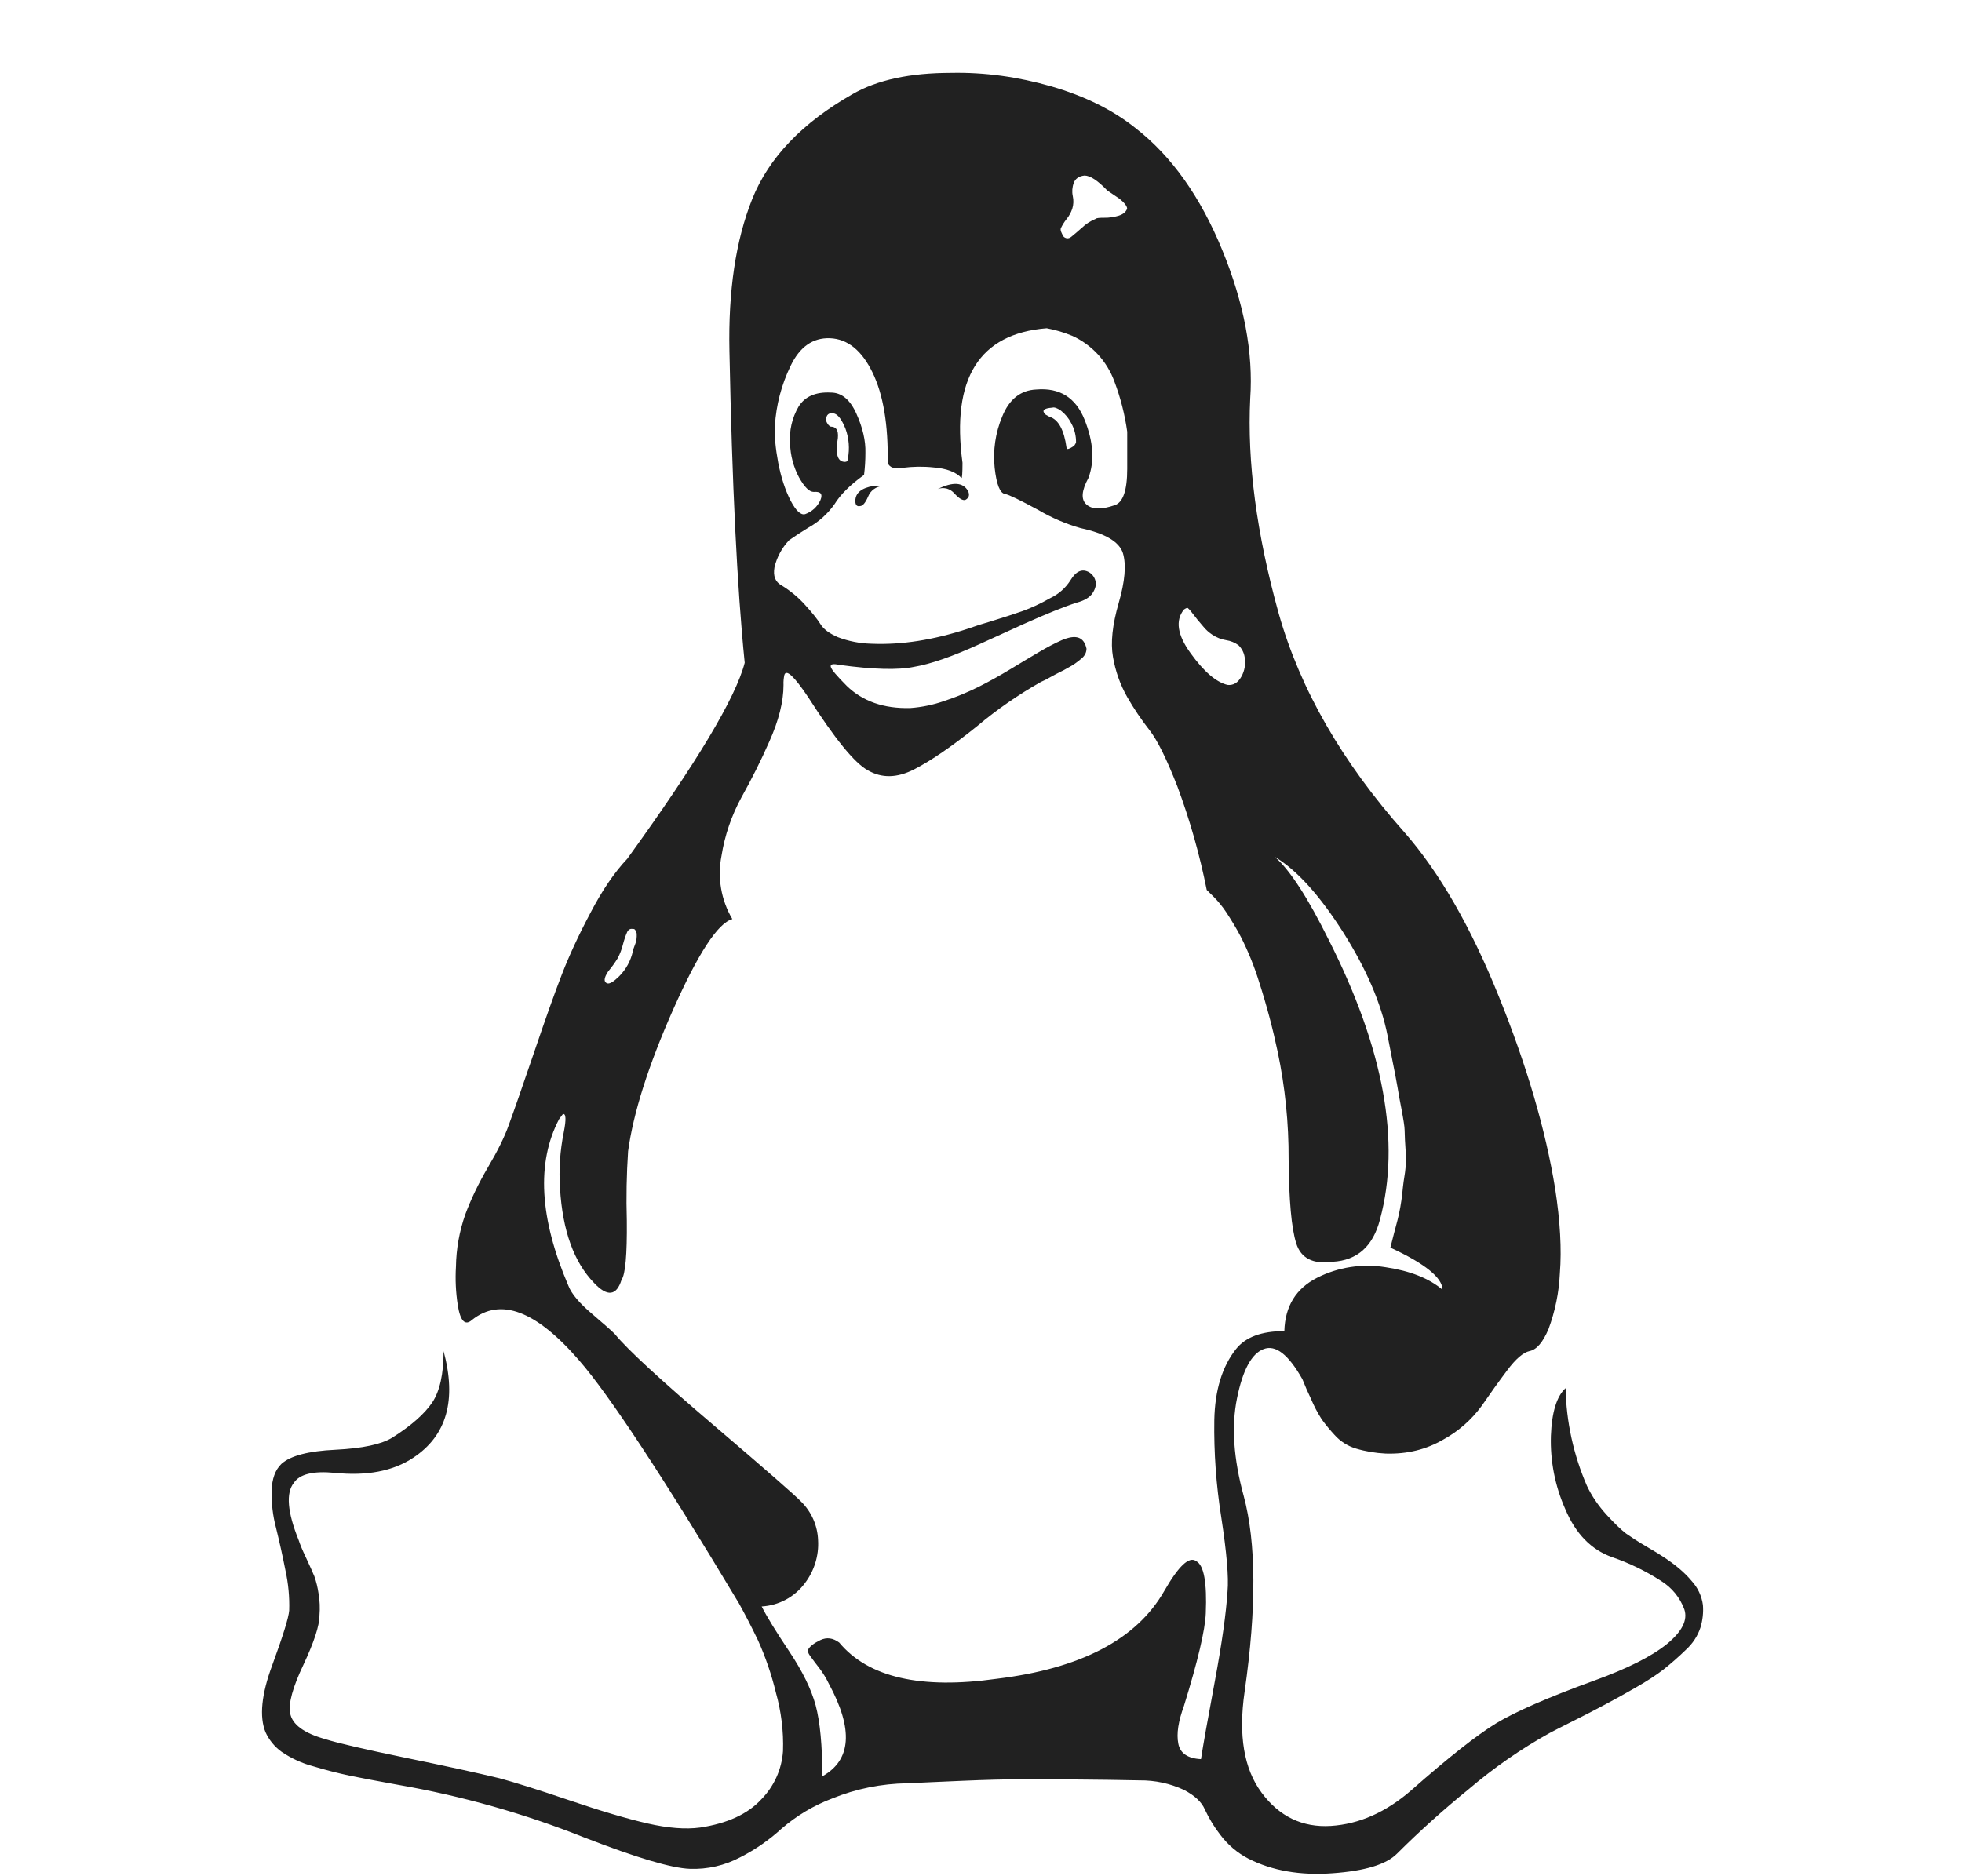 <svg viewBox="0 0 23 22" fill="none" xmlns="http://www.w3.org/2000/svg">
<g clip-path="url(#clip0_3064_3159)">
<path d="M10.177 5.822C10.145 5.896 10.113 5.934 10.082 5.934C10.046 5.942 10.027 5.921 10.027 5.875C10.027 5.78 10.098 5.722 10.239 5.698H10.349C10.312 5.7 10.275 5.713 10.245 5.735C10.214 5.757 10.191 5.787 10.177 5.822ZM11.188 5.786C11.165 5.759 11.134 5.739 11.099 5.729C11.064 5.72 11.027 5.721 10.993 5.734C11.171 5.647 11.289 5.654 11.348 5.757C11.37 5.804 11.359 5.839 11.316 5.862C11.285 5.871 11.243 5.845 11.188 5.786ZM7.352 10.929C7.331 10.977 7.315 11.027 7.302 11.077C7.288 11.132 7.268 11.185 7.241 11.236C7.208 11.29 7.171 11.341 7.13 11.39C7.078 11.468 7.075 11.515 7.119 11.531C7.149 11.539 7.195 11.51 7.258 11.448C7.339 11.367 7.395 11.265 7.419 11.153C7.425 11.129 7.432 11.105 7.442 11.082C7.455 11.051 7.463 11.017 7.464 10.982V10.946L7.453 10.918C7.446 10.898 7.434 10.889 7.419 10.893C7.39 10.886 7.367 10.899 7.352 10.929ZM16.299 14.629C16.329 14.512 16.356 14.403 16.383 14.305C16.408 14.208 16.426 14.105 16.438 13.999C16.448 13.893 16.46 13.809 16.471 13.745C16.483 13.658 16.485 13.569 16.477 13.482C16.471 13.405 16.468 13.328 16.466 13.251C16.466 13.212 16.452 13.126 16.427 12.993C16.411 12.912 16.396 12.831 16.383 12.75C16.366 12.652 16.347 12.554 16.327 12.456L16.266 12.144C16.192 11.767 16.018 11.362 15.744 10.929C15.469 10.498 15.204 10.203 14.944 10.047C15.123 10.203 15.333 10.529 15.578 11.024C16.222 12.297 16.422 13.39 16.177 14.3C16.095 14.614 15.911 14.779 15.622 14.795C15.392 14.827 15.25 14.754 15.195 14.578C15.139 14.4 15.11 14.073 15.106 13.593C15.108 13.17 15.065 12.747 14.978 12.333C14.92 12.058 14.848 11.787 14.762 11.52C14.705 11.335 14.633 11.156 14.545 10.983C14.493 10.884 14.435 10.788 14.373 10.694C14.331 10.631 14.283 10.572 14.23 10.518C14.202 10.491 14.174 10.463 14.146 10.435C14.064 10.022 13.949 9.616 13.802 9.221C13.676 8.899 13.568 8.679 13.475 8.561C13.379 8.438 13.291 8.308 13.214 8.173C13.131 8.027 13.075 7.867 13.047 7.702C13.018 7.537 13.04 7.327 13.114 7.071C13.188 6.816 13.204 6.622 13.164 6.487C13.123 6.354 12.958 6.255 12.67 6.193C12.497 6.144 12.331 6.073 12.176 5.982C11.957 5.863 11.826 5.8 11.782 5.792C11.723 5.784 11.682 5.683 11.66 5.485C11.639 5.281 11.669 5.075 11.748 4.886C11.83 4.681 11.964 4.575 12.149 4.567C12.422 4.544 12.611 4.662 12.714 4.921C12.818 5.18 12.833 5.408 12.759 5.605C12.678 5.754 12.67 5.858 12.737 5.916C12.803 5.975 12.914 5.977 13.069 5.923C13.165 5.891 13.214 5.749 13.214 5.498V5.062C13.186 4.861 13.136 4.664 13.064 4.474C13.021 4.356 12.955 4.248 12.871 4.156C12.786 4.064 12.684 3.99 12.57 3.938C12.473 3.898 12.373 3.868 12.27 3.849C11.478 3.912 11.15 4.438 11.283 5.427C11.283 5.546 11.278 5.605 11.272 5.605C11.205 5.534 11.096 5.493 10.945 5.481C10.823 5.468 10.699 5.47 10.577 5.486C10.486 5.502 10.429 5.483 10.406 5.428C10.414 4.981 10.354 4.626 10.228 4.367C10.102 4.109 9.937 3.974 9.729 3.966C9.529 3.959 9.376 4.066 9.268 4.29C9.16 4.514 9.099 4.748 9.084 4.991C9.077 5.11 9.091 5.255 9.123 5.427C9.157 5.6 9.205 5.747 9.268 5.87C9.332 5.991 9.389 6.044 9.44 6.028C9.479 6.014 9.515 5.992 9.546 5.964C9.576 5.936 9.601 5.901 9.618 5.863C9.647 5.793 9.621 5.761 9.54 5.768C9.487 5.768 9.431 5.712 9.367 5.598C9.302 5.477 9.266 5.341 9.262 5.203C9.25 5.051 9.285 4.899 9.362 4.767C9.436 4.649 9.562 4.594 9.739 4.603C9.866 4.603 9.965 4.685 10.039 4.85C10.113 5.014 10.149 5.168 10.145 5.309C10.145 5.396 10.14 5.483 10.129 5.569C9.965 5.686 9.851 5.801 9.784 5.91C9.704 6.024 9.6 6.118 9.478 6.186C9.401 6.233 9.325 6.282 9.251 6.334C9.166 6.423 9.107 6.533 9.079 6.652C9.061 6.755 9.089 6.825 9.163 6.864C9.266 6.928 9.359 7.004 9.44 7.095C9.521 7.184 9.581 7.259 9.618 7.318C9.655 7.378 9.723 7.428 9.822 7.471C9.948 7.519 10.082 7.545 10.216 7.548C10.565 7.563 10.942 7.505 11.349 7.371C11.433 7.341 11.519 7.313 11.605 7.289C11.76 7.241 11.888 7.2 11.987 7.165C12.087 7.129 12.196 7.079 12.314 7.012C12.41 6.966 12.491 6.895 12.548 6.805C12.614 6.695 12.688 6.664 12.769 6.711C12.806 6.734 12.832 6.77 12.842 6.812C12.853 6.854 12.842 6.902 12.809 6.953C12.776 7.004 12.713 7.042 12.626 7.065C12.478 7.112 12.268 7.197 11.998 7.318L11.493 7.548C11.168 7.697 10.908 7.787 10.716 7.819C10.531 7.858 10.239 7.851 9.839 7.796C9.765 7.78 9.732 7.787 9.739 7.819C9.746 7.851 9.809 7.924 9.927 8.043C10.113 8.223 10.36 8.31 10.671 8.302C10.807 8.292 10.942 8.264 11.07 8.219C11.208 8.174 11.341 8.118 11.471 8.054C11.596 7.991 11.72 7.922 11.842 7.848C11.965 7.773 12.076 7.707 12.176 7.648C12.275 7.589 12.366 7.542 12.447 7.506C12.53 7.471 12.594 7.461 12.642 7.477C12.69 7.493 12.722 7.536 12.737 7.607C12.736 7.625 12.733 7.643 12.726 7.659C12.716 7.683 12.7 7.703 12.681 7.719C12.632 7.762 12.578 7.8 12.52 7.83C12.488 7.849 12.454 7.867 12.42 7.883C12.395 7.896 12.357 7.915 12.309 7.942C12.275 7.962 12.24 7.98 12.204 7.995C11.938 8.145 11.687 8.319 11.454 8.515C11.162 8.75 10.915 8.919 10.717 9.021C10.516 9.124 10.336 9.127 10.173 9.032C10.017 8.947 9.784 8.659 9.473 8.173C9.31 7.93 9.217 7.843 9.195 7.914C9.187 7.952 9.183 7.992 9.185 8.031C9.185 8.227 9.129 8.449 9.018 8.696C8.92 8.92 8.81 9.138 8.691 9.351C8.575 9.564 8.496 9.796 8.458 10.035C8.408 10.29 8.453 10.554 8.585 10.777C8.415 10.824 8.184 11.179 7.891 11.838C7.599 12.497 7.424 13.052 7.363 13.499C7.345 13.77 7.34 14.041 7.348 14.312C7.352 14.713 7.331 14.944 7.286 15.007C7.227 15.196 7.119 15.208 6.964 15.043C6.728 14.799 6.595 14.431 6.565 13.934C6.55 13.715 6.565 13.495 6.609 13.276C6.639 13.126 6.635 13.055 6.599 13.063L6.554 13.123C6.287 13.633 6.324 14.284 6.664 15.078C6.701 15.173 6.794 15.282 6.942 15.407C7.09 15.534 7.179 15.612 7.208 15.643C7.356 15.824 7.741 16.179 8.363 16.709C8.985 17.239 9.328 17.54 9.395 17.611C9.514 17.73 9.584 17.89 9.59 18.059C9.601 18.241 9.545 18.421 9.434 18.566C9.375 18.645 9.299 18.71 9.212 18.757C9.124 18.804 9.028 18.831 8.929 18.837C8.988 18.954 9.095 19.129 9.251 19.362C9.406 19.594 9.51 19.805 9.562 19.997C9.613 20.189 9.64 20.466 9.64 20.828C9.98 20.639 10.006 20.278 9.717 19.744C9.685 19.677 9.646 19.613 9.601 19.555C9.565 19.509 9.53 19.462 9.495 19.414C9.473 19.383 9.466 19.358 9.473 19.343C9.494 19.303 9.543 19.267 9.617 19.231C9.691 19.196 9.764 19.205 9.838 19.26C10.179 19.669 10.794 19.81 11.682 19.685C12.666 19.566 13.321 19.225 13.646 18.659C13.817 18.361 13.941 18.243 14.024 18.306C14.113 18.353 14.15 18.557 14.135 18.918C14.127 19.114 14.042 19.476 13.879 20.003C13.813 20.183 13.79 20.33 13.813 20.445C13.834 20.558 13.924 20.619 14.079 20.627C14.101 20.478 14.155 20.176 14.24 19.72C14.325 19.264 14.374 18.911 14.39 18.659C14.405 18.494 14.38 18.205 14.317 17.794C14.257 17.416 14.229 17.033 14.235 16.65C14.242 16.302 14.327 16.024 14.489 15.819C14.601 15.678 14.789 15.608 15.056 15.608C15.064 15.317 15.192 15.109 15.439 14.983C15.687 14.857 15.969 14.814 16.244 14.859C16.532 14.902 16.754 14.99 16.91 15.123C16.91 14.983 16.706 14.817 16.299 14.629ZM9.911 5.026C9.87 4.924 9.827 4.865 9.783 4.85C9.717 4.834 9.683 4.86 9.683 4.932C9.698 4.971 9.717 4.995 9.739 5.003C9.813 5.003 9.838 5.062 9.816 5.179C9.795 5.338 9.824 5.416 9.906 5.416C9.927 5.416 9.939 5.403 9.939 5.38C9.962 5.262 9.953 5.139 9.911 5.026ZM14.518 7.565C14.475 7.534 14.426 7.514 14.373 7.506C14.316 7.497 14.261 7.475 14.213 7.443C14.173 7.417 14.137 7.385 14.107 7.348C14.059 7.293 14.012 7.236 13.968 7.177C13.955 7.159 13.94 7.143 13.924 7.129C13.916 7.126 13.902 7.131 13.879 7.147C13.776 7.274 13.801 7.444 13.957 7.659C14.113 7.876 14.257 7.999 14.39 8.031C14.457 8.038 14.511 8.007 14.551 7.936C14.592 7.865 14.605 7.781 14.59 7.701C14.581 7.649 14.556 7.602 14.518 7.565ZM12.614 5.193C12.616 5.113 12.597 5.033 12.558 4.963C12.529 4.905 12.488 4.855 12.437 4.815C12.391 4.783 12.359 4.773 12.336 4.78C12.233 4.787 12.207 4.815 12.258 4.862L12.303 4.887C12.407 4.918 12.474 5.04 12.503 5.252C12.503 5.275 12.533 5.267 12.592 5.228L12.613 5.193H12.614ZM13.185 2.389C13.157 2.356 13.123 2.328 13.086 2.305C13.051 2.282 13.015 2.258 12.981 2.234C12.869 2.117 12.78 2.058 12.713 2.058C12.647 2.065 12.605 2.095 12.587 2.146C12.569 2.195 12.565 2.248 12.576 2.299C12.587 2.348 12.585 2.399 12.57 2.447C12.555 2.492 12.532 2.534 12.502 2.57C12.476 2.603 12.454 2.638 12.436 2.676C12.428 2.697 12.44 2.729 12.47 2.777C12.499 2.8 12.529 2.8 12.558 2.777C12.6 2.743 12.641 2.708 12.681 2.672C12.729 2.626 12.785 2.59 12.847 2.565C12.854 2.556 12.888 2.553 12.947 2.553C13.003 2.554 13.059 2.545 13.114 2.529C13.165 2.513 13.198 2.487 13.213 2.447C13.213 2.431 13.204 2.412 13.185 2.389ZM19.83 18.537C19.902 18.615 19.949 18.714 19.963 18.82C19.97 18.909 19.96 18.998 19.934 19.084C19.901 19.184 19.842 19.273 19.764 19.344C19.681 19.425 19.593 19.502 19.503 19.574C19.418 19.64 19.306 19.713 19.169 19.791C18.938 19.924 18.703 20.049 18.465 20.168C18.323 20.239 18.224 20.29 18.165 20.321C17.827 20.509 17.509 20.73 17.215 20.981C16.923 21.218 16.643 21.47 16.377 21.735C16.252 21.862 16 21.938 15.622 21.965C15.245 21.993 14.915 21.936 14.635 21.794C14.507 21.728 14.395 21.633 14.308 21.518C14.235 21.425 14.174 21.324 14.124 21.217C14.087 21.13 14.006 21.054 13.88 20.988C13.717 20.912 13.539 20.874 13.359 20.876C12.877 20.866 12.396 20.863 11.915 20.864C11.774 20.864 11.564 20.869 11.282 20.881C11.001 20.894 10.787 20.902 10.638 20.91C10.335 20.914 10.036 20.974 9.756 21.088C9.539 21.17 9.338 21.29 9.162 21.442C9.017 21.575 8.854 21.688 8.679 21.777C8.497 21.874 8.292 21.921 8.086 21.913C7.871 21.905 7.461 21.783 6.853 21.547C6.148 21.265 5.414 21.058 4.666 20.928C4.429 20.885 4.243 20.85 4.111 20.823C3.964 20.792 3.818 20.755 3.673 20.711C3.54 20.676 3.414 20.618 3.3 20.54C3.218 20.481 3.154 20.402 3.112 20.31C3.039 20.13 3.064 19.868 3.191 19.526C3.316 19.185 3.383 18.971 3.39 18.884C3.395 18.726 3.38 18.568 3.346 18.413C3.313 18.245 3.276 18.078 3.235 17.912C3.198 17.772 3.181 17.627 3.184 17.482C3.188 17.341 3.226 17.235 3.3 17.164C3.406 17.069 3.616 17.014 3.934 16.999C4.252 16.983 4.473 16.935 4.599 16.857C4.822 16.716 4.977 16.578 5.067 16.445C5.156 16.311 5.2 16.111 5.2 15.843C5.355 16.417 5.237 16.834 4.844 17.093C4.608 17.25 4.3 17.309 3.923 17.27C3.671 17.246 3.512 17.285 3.445 17.387C3.35 17.505 3.368 17.729 3.501 18.059C3.516 18.106 3.545 18.177 3.59 18.271C3.634 18.366 3.666 18.436 3.685 18.483C3.708 18.548 3.724 18.615 3.734 18.684C3.749 18.769 3.752 18.856 3.745 18.942C3.745 19.061 3.682 19.253 3.557 19.52C3.43 19.787 3.38 19.975 3.401 20.086C3.423 20.219 3.56 20.321 3.812 20.392C3.96 20.439 4.273 20.511 4.75 20.61C5.227 20.708 5.595 20.788 5.855 20.851C6.032 20.899 6.305 20.984 6.676 21.11C7.046 21.236 7.352 21.326 7.591 21.381C7.832 21.436 8.037 21.452 8.207 21.429C8.526 21.381 8.765 21.271 8.924 21.099C9.074 20.946 9.165 20.746 9.179 20.532C9.187 20.3 9.158 20.068 9.095 19.844C9.044 19.634 8.974 19.429 8.885 19.232C8.815 19.086 8.741 18.942 8.663 18.801C7.768 17.308 7.143 16.358 6.787 15.949C6.284 15.368 5.866 15.21 5.532 15.478C5.451 15.549 5.395 15.489 5.366 15.301C5.343 15.153 5.336 15.003 5.345 14.853C5.348 14.644 5.385 14.438 5.454 14.241C5.521 14.06 5.61 13.875 5.721 13.686C5.832 13.498 5.914 13.334 5.964 13.192C6.025 13.026 6.123 12.745 6.26 12.343C6.396 11.942 6.505 11.636 6.587 11.425C6.669 11.213 6.779 10.973 6.92 10.707C7.06 10.438 7.205 10.226 7.353 10.07C8.166 8.947 8.625 8.18 8.73 7.771C8.641 6.892 8.582 5.674 8.551 4.118C8.536 3.412 8.625 2.817 8.818 2.334C9.011 1.851 9.403 1.44 9.995 1.103C10.283 0.937 10.668 0.854 11.149 0.854C11.541 0.846 11.933 0.9 12.326 1.013C12.718 1.127 13.047 1.29 13.313 1.503C13.736 1.832 14.073 2.309 14.329 2.934C14.584 3.557 14.693 4.138 14.656 4.671C14.619 5.418 14.73 6.258 14.99 7.194C15.241 8.081 15.733 8.937 16.466 9.762C16.872 10.226 17.241 10.866 17.57 11.683C17.9 12.499 18.119 13.25 18.23 13.933C18.29 14.319 18.308 14.65 18.286 14.929C18.276 15.153 18.231 15.374 18.153 15.584C18.087 15.74 18.013 15.826 17.931 15.842C17.858 15.858 17.77 15.932 17.67 16.066C17.57 16.199 17.47 16.339 17.37 16.484C17.251 16.647 17.098 16.782 16.921 16.879C16.721 16.996 16.496 17.052 16.243 17.044C16.125 17.038 16.008 17.019 15.895 16.985C15.798 16.956 15.712 16.901 15.645 16.826C15.591 16.768 15.541 16.707 15.495 16.644C15.446 16.567 15.403 16.486 15.368 16.402C15.332 16.327 15.298 16.25 15.268 16.173C15.104 15.882 14.953 15.764 14.812 15.819C14.671 15.873 14.568 16.066 14.501 16.396C14.434 16.726 14.461 17.107 14.579 17.539C14.727 18.088 14.731 18.855 14.59 19.837C14.516 20.347 14.582 20.742 14.79 21.021C14.997 21.3 15.268 21.43 15.6 21.41C15.933 21.389 16.247 21.25 16.544 20.992C16.98 20.607 17.312 20.346 17.537 20.208C17.763 20.071 18.146 19.903 18.686 19.707C19.078 19.565 19.362 19.422 19.541 19.277C19.718 19.131 19.787 18.996 19.745 18.871C19.694 18.731 19.596 18.613 19.469 18.535C19.29 18.42 19.098 18.327 18.897 18.258C18.654 18.172 18.47 17.984 18.348 17.692C18.229 17.423 18.172 17.131 18.181 16.837C18.191 16.559 18.249 16.372 18.353 16.277C18.361 16.672 18.446 17.06 18.603 17.422C18.658 17.539 18.734 17.651 18.83 17.758C18.926 17.863 19.004 17.938 19.062 17.982C19.122 18.024 19.202 18.077 19.302 18.135C19.402 18.194 19.464 18.231 19.486 18.247C19.634 18.342 19.748 18.438 19.83 18.537Z" fill="#212121"/>
</g>
<defs>
<clipPath id="clip0_3064_3159">
<rect width="21.117" height="21.117" fill="white" transform="translate(0.957 0.855)"/>
</clipPath>
</defs>
</svg>
